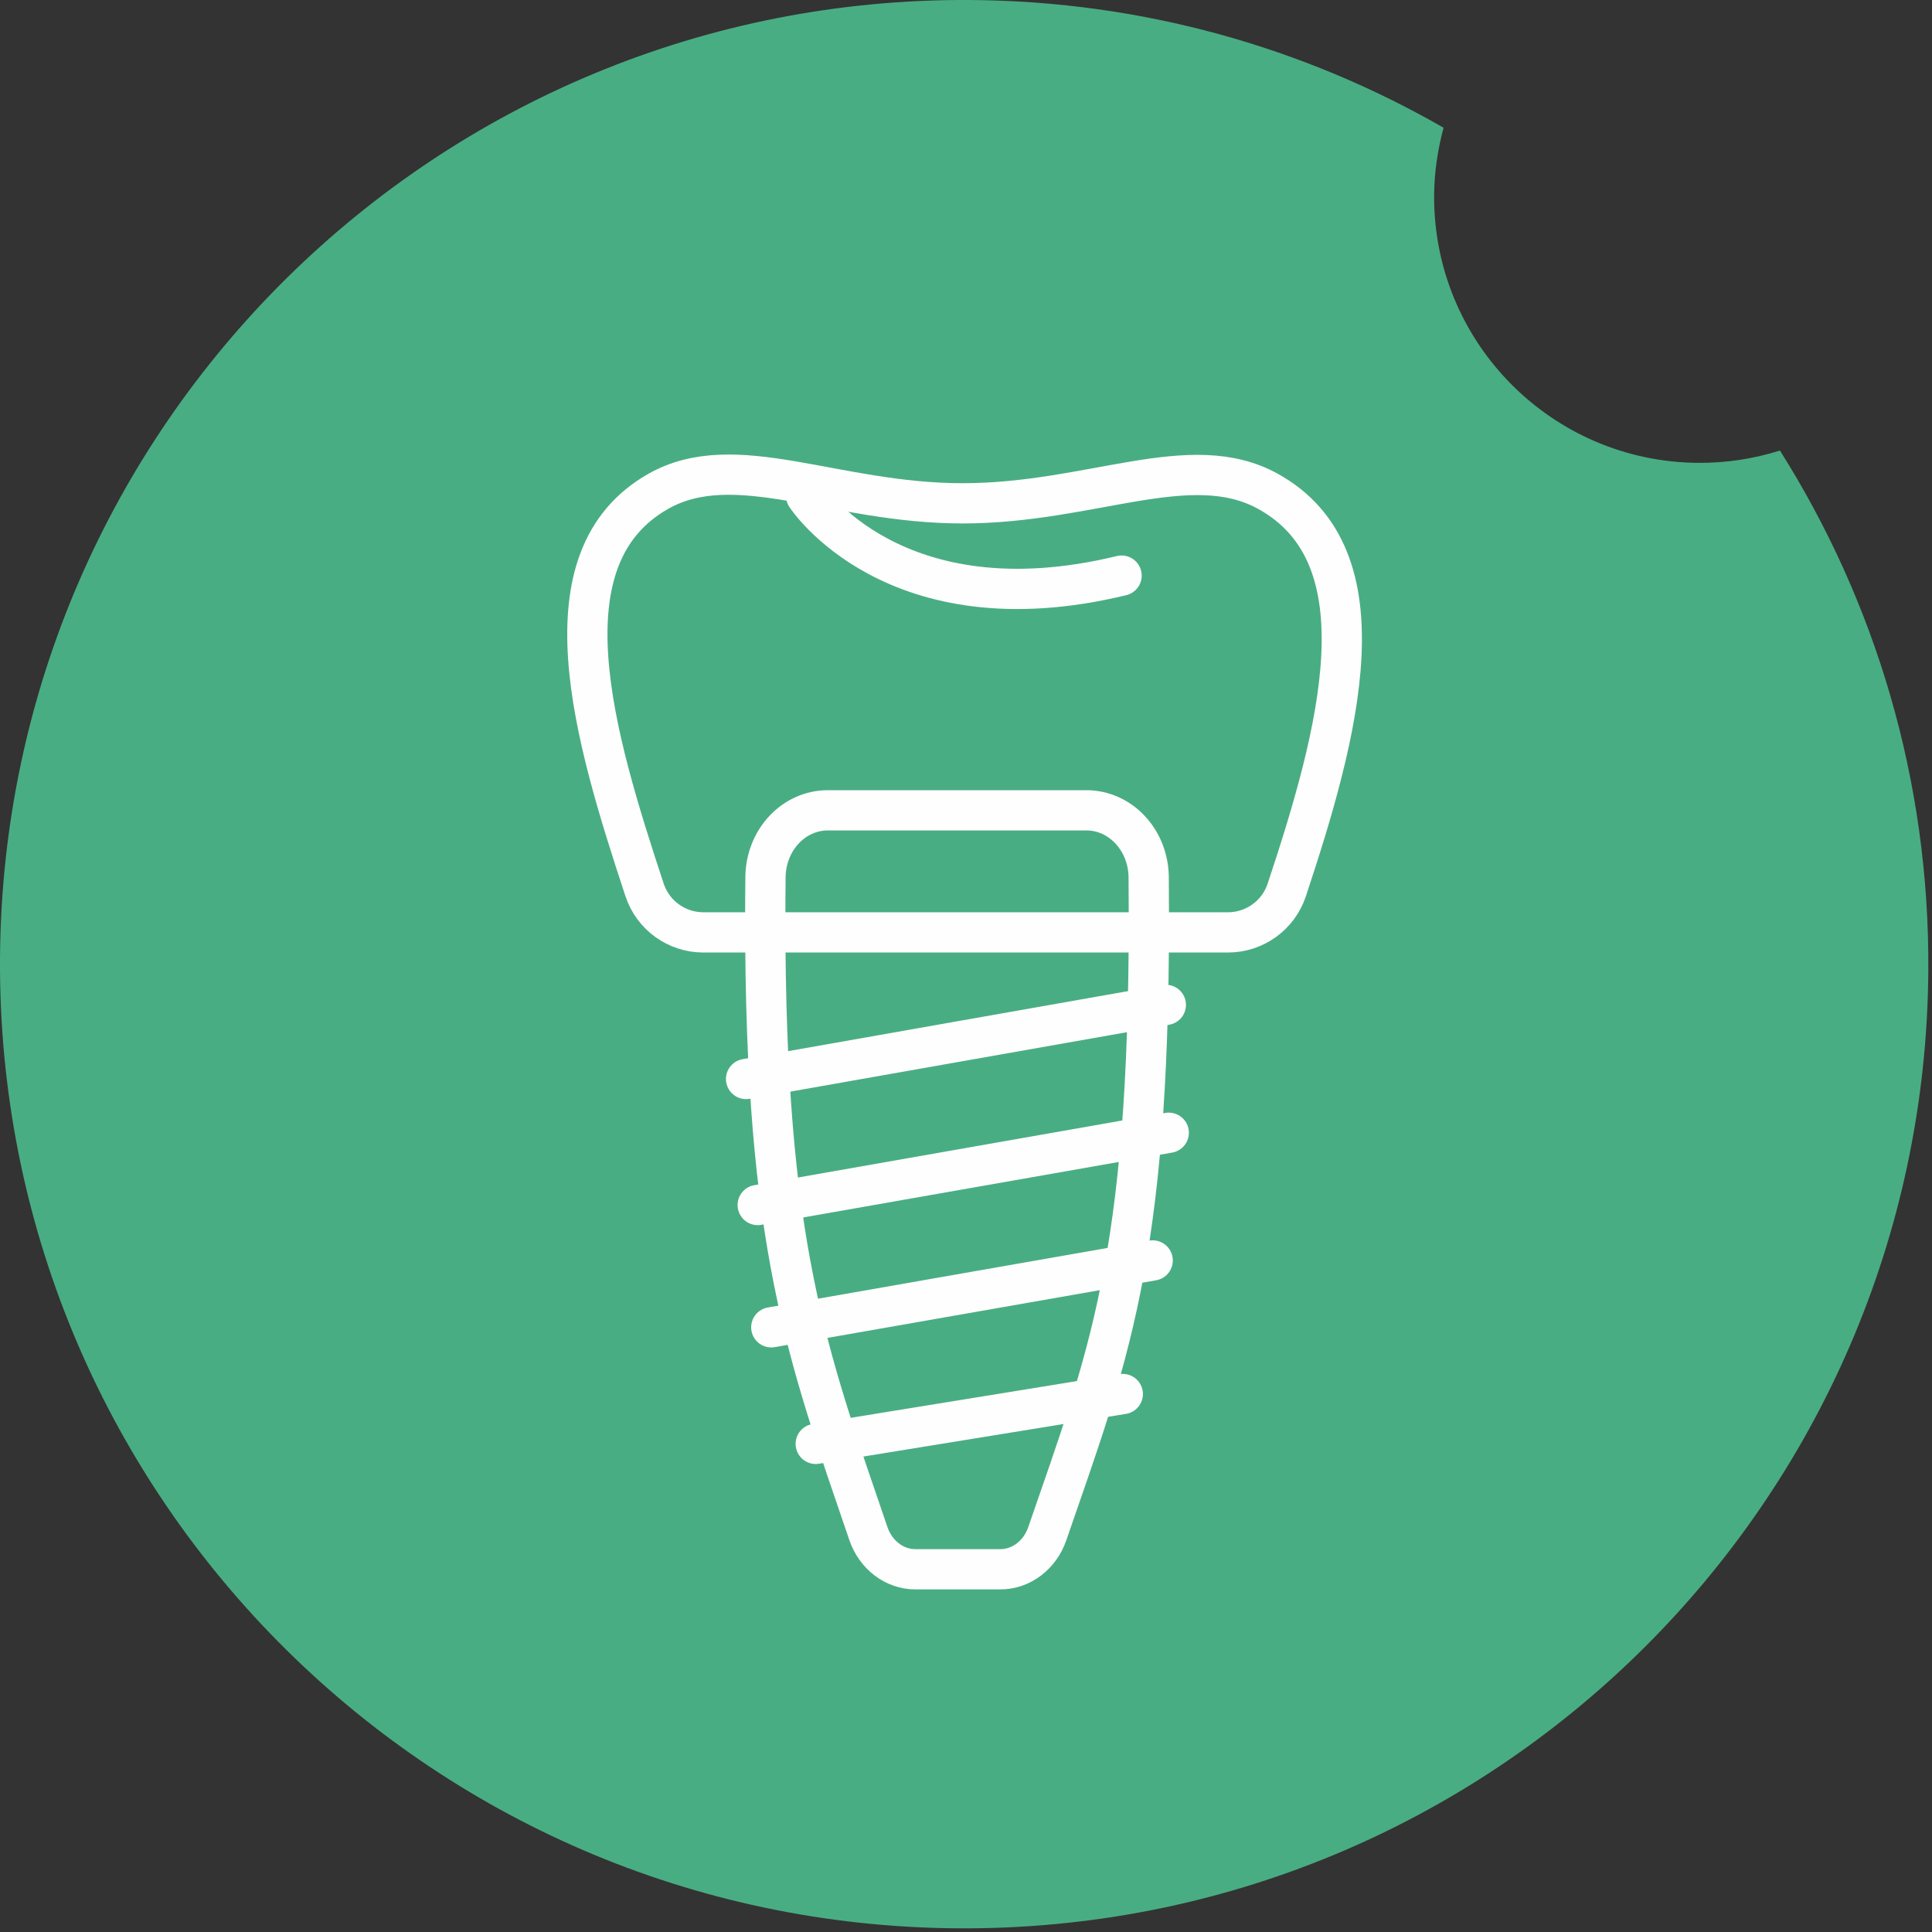 <?xml version="1.0" encoding="UTF-8"?>
<svg width="120px" height="120px" viewBox="0 0 120 120" version="1.1" xmlns="http://www.w3.org/2000/svg" xmlns:xlink="http://www.w3.org/1999/xlink">
    <rect x="0" y="0" width="120" height="120" fill="#333333" stroke="none"/>
    <title>Group 4</title>
    <g id="Zanhärzte-Brake-Startseite" stroke="none" stroke-width="1" fill="none" fill-rule="evenodd">
        <g id="Desktop-HD" transform="translate(-725, -1074)">
            <g id="Bereich-Copy" transform="translate(617, 1043)">
                <g id="Group-4" transform="translate(108, 31)">
                    <path d="M105.478,28.749 C96.355,28.685 89.013,21.239 89.076,12.116 C89.088,10.668 89.303,9.27 89.663,7.934 C81.008,2.963 70.998,0.076 60.305,0.001 C27.231,-0.23 0.234,26.394 0.001,59.468 C-0.229,92.541 26.394,119.54 59.468,119.771 C92.54,120.003 119.54,93.379 119.771,60.305 C119.854,48.424 116.458,37.338 110.555,27.984 C108.953,28.488 107.249,28.761 105.478,28.749" id="Fill-1" fill="#49AD83"></path>
                    <g id="Group-15" transform="translate(35, 28)" stroke="#FEFEFE" stroke-linecap="round" stroke-linejoin="round" stroke-width="2.5">
                        <path d="M41.268,29.913 C42.925,29.913 44.397,28.855 44.921,27.283 C48.162,17.529 51.121,6.572 43.744,2.511 C38.934,-0.137 32.79,3.261 24.797,3.263 C16.806,3.264 10.664,-0.189 5.886,2.518 C-1.421,6.657 1.869,17.683 5.036,27.276 C5.556,28.851 7.031,29.913 8.69,29.913 L41.268,29.913 Z" id="Stroke-1"></path>
                        <path d="M27.126,69.471 C28.433,69.471 29.592,68.586 30.048,67.261 C33.801,56.374 36.359,50.247 36.359,29.039 C36.359,28.176 36.353,27.321 36.346,26.469 C36.318,24.174 34.596,22.33 32.472,22.33 L16.42,22.33 C14.294,22.33 12.574,24.174 12.546,26.469 C12.537,27.321 12.531,28.176 12.531,29.039 C12.531,49.371 15.127,56.089 18.935,67.247 C19.389,68.578 20.548,69.471 21.861,69.471 L27.126,69.471 Z" id="Stroke-3"></path>
                        <path d="M15.07,2.797 C15.07,2.797 20.509,11.189 34.663,7.752" id="Stroke-5"></path>
                        <line x1="11.34" y1="39.019" x2="37.412" y2="34.415" id="Stroke-7"></line>
                        <line x1="12.063" y1="46.846" x2="37.593" y2="42.357" id="Stroke-9"></line>
                        <line x1="12.906" y1="54.442" x2="36.595" y2="50.289" id="Stroke-11"></line>
                        <line x1="15.667" y1="61.682" x2="34.738" y2="58.585" id="Stroke-13"></line>
                    </g>
                </g>
            </g>
        </g>
    </g>
</svg>